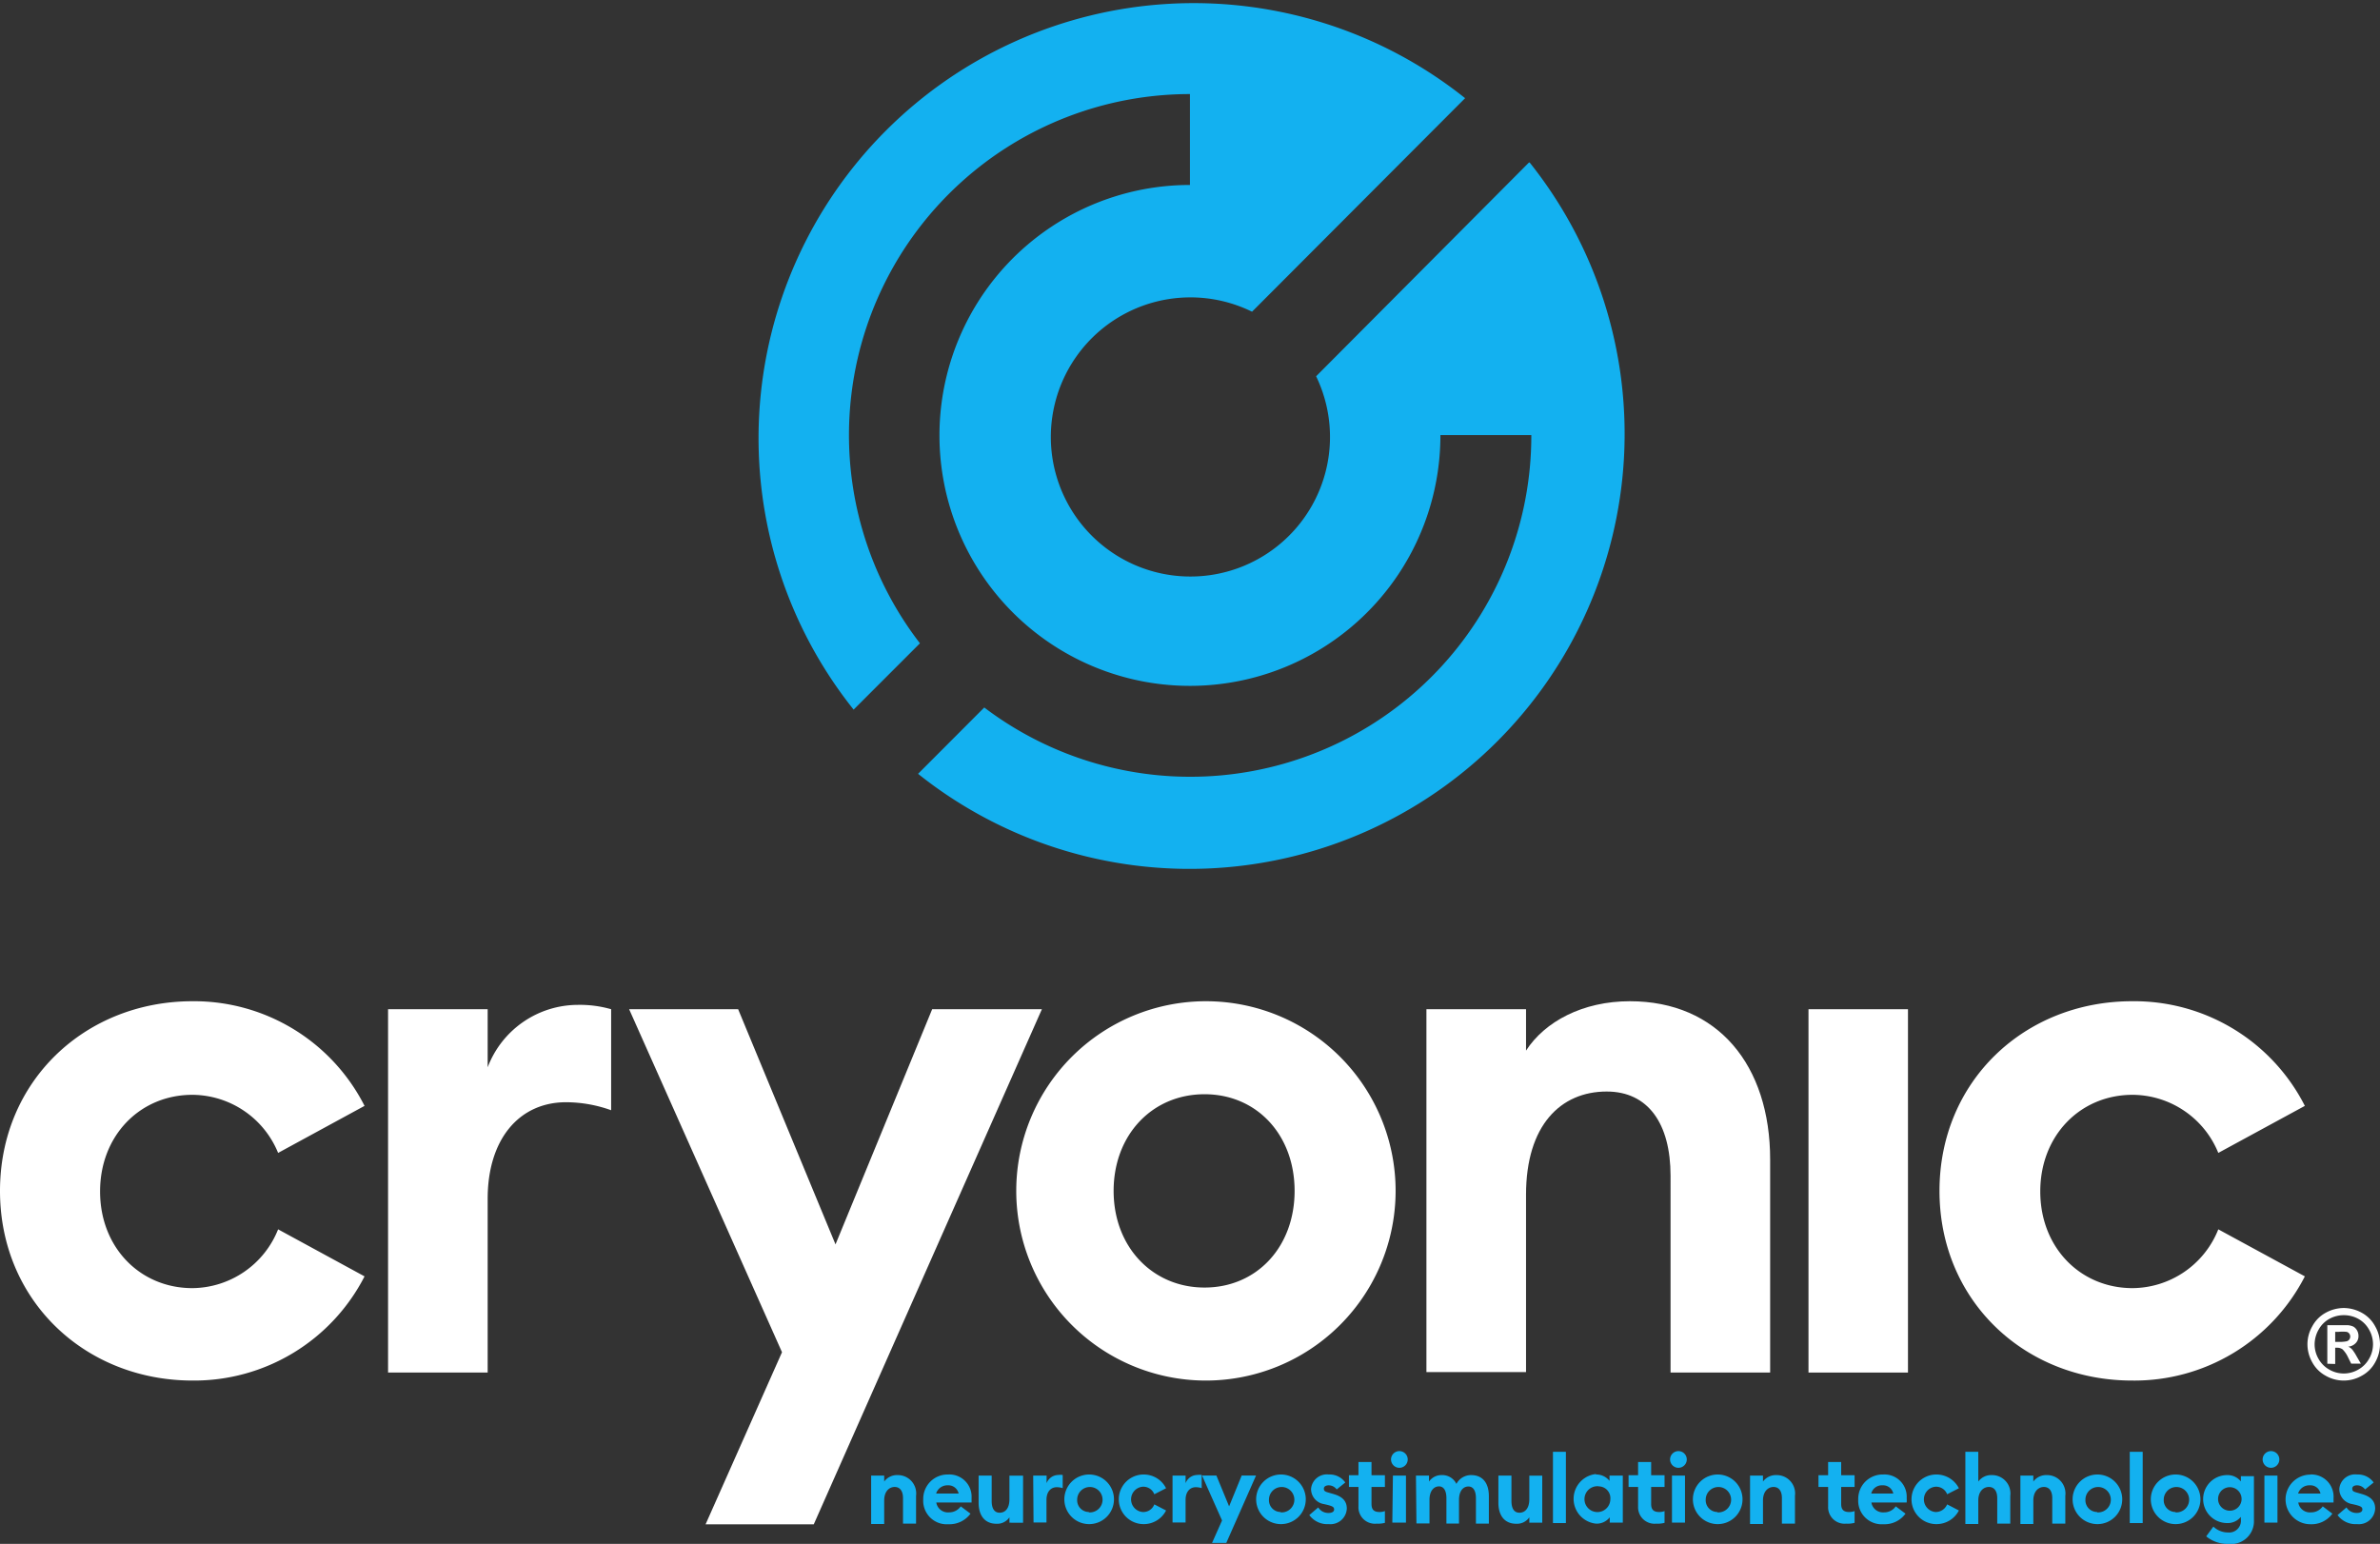 <svg xmlns="http://www.w3.org/2000/svg" viewBox="0 0 202.39 131.3"><rect x="0" y="0" width="202.39" height="131.3" fill="#333333" stroke="none"/><defs><style>.cls-1{fill:#fff;}.cls-2{fill:#13b1f0;}</style></defs><g id="Calque_2" data-name="Calque 2"><g id="Calque_1-2" data-name="Calque 1"><path class="cls-1" d="M16.38,117.41C7.23,117.41,0,110.61,0,101.28S7.23,85.15,16.38,85.15A16.26,16.26,0,0,1,31,94.05l-7.35,4a7.92,7.92,0,0,0-7.29-4.94c-4.45,0-7.85,3.46-7.85,8.22s3.4,8.22,7.85,8.22a7.92,7.92,0,0,0,7.29-5l7.35,4A16.28,16.28,0,0,1,16.38,117.41Z"/><path class="cls-1" d="M33,85.83h8.47v4.94a8.22,8.22,0,0,1,7.66-5.31,9.64,9.64,0,0,1,2.84.37v8.59a11.41,11.41,0,0,0-3.83-.68c-4,0-6.67,3.15-6.67,8.22v14.77H33Z"/><path class="cls-1" d="M60,129.64,66.5,115l-13-29.17h9.27l8.28,20,8.22-20h9.33l-19.4,43.81Z"/><path class="cls-1" d="M102.43,117.41a16.13,16.13,0,1,1,16.25-16.13A16.14,16.14,0,0,1,102.43,117.41Zm0-7.91c4.45,0,7.66-3.46,7.66-8.22s-3.21-8.22-7.66-8.22-7.73,3.46-7.73,8.22S98,109.5,102.43,109.5Z"/><path class="cls-1" d="M121.3,85.83h8.47v3.52c1.6-2.47,4.82-4.2,8.83-4.2,7.48,0,11.93,5.44,11.93,13.47v18.11h-8.47V100c0-4.45-1.91-7.17-5.43-7.17-3.9,0-6.86,2.85-6.86,8.78v15.08H121.3Z"/><path class="cls-1" d="M153.79,85.83h8.46v30.9h-8.46Z"/><path class="cls-1" d="M181.31,117.41c-9.15,0-16.38-6.8-16.38-16.13s7.23-16.13,16.38-16.13A16.27,16.27,0,0,1,196,94.05l-7.36,4a7.91,7.91,0,0,0-7.29-4.94c-4.45,0-7.85,3.46-7.85,8.22s3.4,8.22,7.85,8.22a7.91,7.91,0,0,0,7.29-5l7.36,4A16.29,16.29,0,0,1,181.31,117.41Z"/><path class="cls-2" d="M74.08,125.49h1.11V126a1.35,1.35,0,0,1,1.15-.55,1.56,1.56,0,0,1,1.56,1.76v2.37H76.79v-2.18c0-.58-.25-.94-.71-.94s-.89.37-.89,1.15v2H74.08Z"/><path class="cls-2" d="M80.62,125.4a1.89,1.89,0,0,1,2,2c0,.1,0,.21,0,.38h-3a1,1,0,0,0,1.08.84,1.2,1.2,0,0,0,1-.51l.83.62a2.22,2.22,0,0,1-1.88.9,2,2,0,0,1-2.14-2.11A2.07,2.07,0,0,1,80.62,125.4Zm-1,1.62h1.9a.89.89,0,0,0-.92-.7A1,1,0,0,0,79.61,127Z"/><path class="cls-2" d="M83.22,125.49h1.11v2.16c0,.61.21,1,.68,1s.83-.36.83-1.15v-2H87v4H85.84v-.46a1.25,1.25,0,0,1-1.1.55c-1,0-1.52-.71-1.52-1.78Z"/><path class="cls-2" d="M87.86,125.49H89v.65a1.08,1.08,0,0,1,1-.7,1.3,1.3,0,0,1,.37,0v1.12a1.74,1.74,0,0,0-.5-.08c-.53,0-.88.41-.88,1.07v1.93h-1.1Z"/><path class="cls-2" d="M92.6,129.62a2.11,2.11,0,1,1,2.13-2.11A2.11,2.11,0,0,1,92.6,129.62Zm0-1a1.08,1.08,0,1,0-1-1.08A1,1,0,0,0,92.6,128.59Z"/><path class="cls-2" d="M97.25,129.62a2.11,2.11,0,1,1,0-4.22,2.12,2.12,0,0,1,1.91,1.17l-1,.51a1,1,0,0,0-1-.64,1.08,1.08,0,0,0,0,2.15,1,1,0,0,0,1-.65l1,.52A2.13,2.13,0,0,1,97.25,129.62Z"/><path class="cls-2" d="M99.71,125.49h1.11v.65a1.07,1.07,0,0,1,1-.7,1.3,1.3,0,0,1,.37,0v1.12a1.69,1.69,0,0,0-.5-.08c-.52,0-.87.41-.87,1.07v1.93H99.71Z"/><path class="cls-2" d="M103.07,131.22l.85-1.91-1.7-3.82h1.22l1.08,2.62,1.07-2.62h1.22l-2.53,5.73Z"/><path class="cls-2" d="M108.91,129.62a2.11,2.11,0,1,1,2.13-2.11A2.11,2.11,0,0,1,108.91,129.62Zm0-1a1.08,1.08,0,1,0-1-1.08A1,1,0,0,0,108.91,128.59Z"/><path class="cls-2" d="M113,129.62a1.9,1.9,0,0,1-1.66-.77l.76-.65a1,1,0,0,0,.9.47c.23,0,.45-.09.45-.29s-.1-.27-.54-.39l-.3-.07a1.3,1.3,0,0,1-1.12-1.3A1.35,1.35,0,0,1,113,125.4a1.62,1.62,0,0,1,1.4.68l-.73.59a.85.85,0,0,0-.68-.35c-.2,0-.41.08-.41.27s.06.26.4.35l.38.11c.72.2,1.17.55,1.17,1.25A1.39,1.39,0,0,1,113,129.62Z"/><path class="cls-2" d="M117.07,129.58a1.4,1.4,0,0,1-1.55-1.46v-1.66h-.81v-1h.81v-1.12h1.11v1.12h1.14v1h-1.14v1.44c0,.49.21.69.69.69a1.21,1.21,0,0,0,.45-.08v1A2.2,2.2,0,0,1,117.07,129.58Z"/><path class="cls-2" d="M119,124.83a.71.71,0,1,1,.71-.7A.71.71,0,0,1,119,124.83Zm-.55.66h1.11v4H118.4Z"/><path class="cls-2" d="M120.41,125.49h1.11V126a1.28,1.28,0,0,1,1.07-.55,1.33,1.33,0,0,1,1.26.75,1.4,1.4,0,0,1,1.25-.75c1,0,1.51.7,1.51,1.79v2.34h-1.1v-2.16c0-.59-.2-1-.64-1s-.8.37-.8,1.15v2H123v-2.16c0-.59-.2-1-.63-1s-.81.37-.81,1.15v2h-1.11Z"/><path class="cls-2" d="M127.42,125.49h1.11v2.16c0,.61.21,1,.68,1s.84-.36.84-1.15v-2h1.1v4h-1.1v-.46a1.27,1.27,0,0,1-1.11.55c-1,0-1.52-.71-1.52-1.78Z"/><path class="cls-2" d="M132.06,123.47h1.1v6.06h-1.1Z"/><path class="cls-2" d="M135.71,125.4a1.44,1.44,0,0,1,1.16.54v-.45H138v4h-1.11v-.45a1.41,1.41,0,0,1-1.16.54,2.12,2.12,0,0,1,0-4.22Zm.23,1a1.1,1.1,0,1,0,1,1.1A1,1,0,0,0,135.94,126.41Z"/><path class="cls-2" d="M140.85,129.58a1.4,1.4,0,0,1-1.55-1.46v-1.66h-.81v-1h.81v-1.12h1.11v1.12h1.14v1h-1.14v1.44c0,.49.21.69.69.69a1.21,1.21,0,0,0,.45-.08v1A2.16,2.16,0,0,1,140.85,129.58Z"/><path class="cls-2" d="M142.73,124.83a.71.71,0,1,1,.71-.7A.71.71,0,0,1,142.73,124.83Zm-.55.66h1.11v4h-1.11Z"/><path class="cls-2" d="M146.05,129.62a2.11,2.11,0,1,1,2.13-2.11A2.11,2.11,0,0,1,146.05,129.62Zm0-1a1.08,1.08,0,1,0-1-1.08A1,1,0,0,0,146.05,128.59Z"/><path class="cls-2" d="M148.82,125.49h1.1V126a1.36,1.36,0,0,1,1.16-.55,1.56,1.56,0,0,1,1.56,1.76v2.37h-1.11v-2.18c0-.58-.25-.94-.71-.94s-.9.37-.9,1.15v2h-1.1Z"/><path class="cls-2" d="M157,129.58a1.4,1.4,0,0,1-1.54-1.46v-1.66h-.82v-1h.82v-1.12h1.11v1.12h1.14v1h-1.14v1.44c0,.49.21.69.68.69a1.26,1.26,0,0,0,.46-.08v1A2.23,2.23,0,0,1,157,129.58Z"/><path class="cls-2" d="M160.14,125.4a1.89,1.89,0,0,1,2,2,2.91,2.91,0,0,1,0,.38h-3a1,1,0,0,0,1.07.84,1.19,1.19,0,0,0,1-.51l.83.62a2.21,2.21,0,0,1-1.88.9,2,2,0,0,1-2.14-2.11A2.07,2.07,0,0,1,160.14,125.4Zm-1,1.62H161a.88.88,0,0,0-.92-.7A.93.93,0,0,0,159.13,127Z"/><path class="cls-2" d="M164.66,129.62a2.11,2.11,0,1,1,0-4.22,2.14,2.14,0,0,1,1.92,1.17l-1,.51a1,1,0,0,0-1-.64,1.08,1.08,0,0,0,0,2.15,1.05,1.05,0,0,0,1-.65l1,.52A2.14,2.14,0,0,1,164.66,129.62Z"/><path class="cls-2" d="M167.13,123.47h1.1V126a1.36,1.36,0,0,1,1.16-.55,1.56,1.56,0,0,1,1.56,1.76v2.37h-1.11v-2.18c0-.58-.25-.94-.71-.94s-.9.37-.9,1.15v2h-1.1Z"/><path class="cls-2" d="M171.81,125.49h1.1V126a1.36,1.36,0,0,1,1.16-.55,1.56,1.56,0,0,1,1.56,1.76v2.37h-1.11v-2.18c0-.58-.25-.94-.71-.94s-.9.37-.9,1.15v2h-1.1Z"/><path class="cls-2" d="M178.34,129.62a2.11,2.11,0,1,1,2.13-2.11A2.11,2.11,0,0,1,178.34,129.62Zm0-1a1.08,1.08,0,1,0-1-1.08A1,1,0,0,0,178.34,128.59Z"/><path class="cls-2" d="M181.11,123.47h1.1v6.06h-1.1Z"/><path class="cls-2" d="M185,129.62a2.11,2.11,0,1,1,2.12-2.11A2.11,2.11,0,0,1,185,129.62Zm0-1a1.08,1.08,0,1,0-1-1.08A1,1,0,0,0,185,128.59Z"/><path class="cls-2" d="M189.49,131.3a2.82,2.82,0,0,1-1.88-.64l.61-.83a1.8,1.8,0,0,0,1.26.5,1,1,0,0,0,1.08-1.1V129a1.44,1.44,0,0,1-1.17.53,2,2,0,0,1,0-4.08,1.44,1.44,0,0,1,1.17.54v-.45h1.11v3.73A1.94,1.94,0,0,1,189.49,131.3Zm.13-2.82a1,1,0,1,0-1-1A1,1,0,0,0,189.62,128.48Z"/><path class="cls-2" d="M193.11,124.83a.71.71,0,1,1,.72-.7A.71.71,0,0,1,193.11,124.83Zm-.55.66h1.11v4h-1.11Z"/><path class="cls-2" d="M196.44,125.4a1.89,1.89,0,0,1,2,2c0,.1,0,.21,0,.38h-3a1,1,0,0,0,1.08.84,1.2,1.2,0,0,0,1-.51l.82.62a2.19,2.19,0,0,1-1.87.9,2.11,2.11,0,1,1,0-4.22Zm-1,1.62h1.89a.87.87,0,0,0-.91-.7A1,1,0,0,0,195.43,127Z"/><path class="cls-2" d="M200.44,129.62a1.9,1.9,0,0,1-1.66-.77l.76-.65a1,1,0,0,0,.9.47c.23,0,.45-.09.45-.29s-.1-.27-.54-.39l-.3-.07a1.3,1.3,0,0,1-1.12-1.3,1.35,1.35,0,0,1,1.52-1.22,1.63,1.63,0,0,1,1.4.68l-.73.59a.86.86,0,0,0-.69-.35c-.19,0-.4.08-.4.27s.06.26.4.35l.38.11c.72.2,1.17.55,1.17,1.25A1.39,1.39,0,0,1,200.44,129.62Z"/><path class="cls-1" d="M199.31,111.24a3.23,3.23,0,0,1,1.52.4,2.84,2.84,0,0,1,1.14,1.14,3.09,3.09,0,0,1,.42,1.55,3.13,3.13,0,0,1-.41,1.53,2.84,2.84,0,0,1-1.14,1.14,3.08,3.08,0,0,1-3.07,0,2.84,2.84,0,0,1-1.14-1.14,3.13,3.13,0,0,1-.41-1.53,3.09,3.09,0,0,1,.42-1.55,2.84,2.84,0,0,1,1.14-1.14A3.23,3.23,0,0,1,199.31,111.24Zm0,.61a2.54,2.54,0,0,0-1.22.31,2.33,2.33,0,0,0-.92.92,2.55,2.55,0,0,0-.34,1.25,2.47,2.47,0,0,0,.33,1.23,2.39,2.39,0,0,0,.92.92,2.46,2.46,0,0,0,2.46,0,2.39,2.39,0,0,0,.92-.92,2.46,2.46,0,0,0,0-2.48,2.33,2.33,0,0,0-.92-.92A2.54,2.54,0,0,0,199.31,111.85Zm-1.4,4.13V112.7h1.71a1.36,1.36,0,0,1,.52.13.85.85,0,0,1,.3.32.91.91,0,0,1,.12.47.84.84,0,0,1-.23.6,1,1,0,0,1-.65.31.7.7,0,0,1,.23.13,1,1,0,0,1,.22.25,3.54,3.54,0,0,1,.25.4l.38.66h-.82l-.27-.54a2.34,2.34,0,0,0-.46-.67.76.76,0,0,0-.46-.14h-.17V116Zm.67-1.86h.27a3.06,3.06,0,0,0,.71-.05.44.44,0,0,0,.22-.15.46.46,0,0,0,.08-.25.41.41,0,0,0-.08-.25.4.4,0,0,0-.22-.15,3.19,3.19,0,0,0-.71,0h-.27Z"/><path class="cls-2" d="M130,13.84,111.92,32a11.87,11.87,0,1,1-5.45-5.49L124.59,8.35a37,37,0,0,0-52,52l5.64-5.64A29,29,0,0,1,101.19,8v7.73A21.3,21.3,0,1,0,122.49,37v0h7.73v0A29,29,0,0,1,83.7,60.17l-5.63,5.64a37,37,0,0,0,52-52Z"/></g></g></svg>